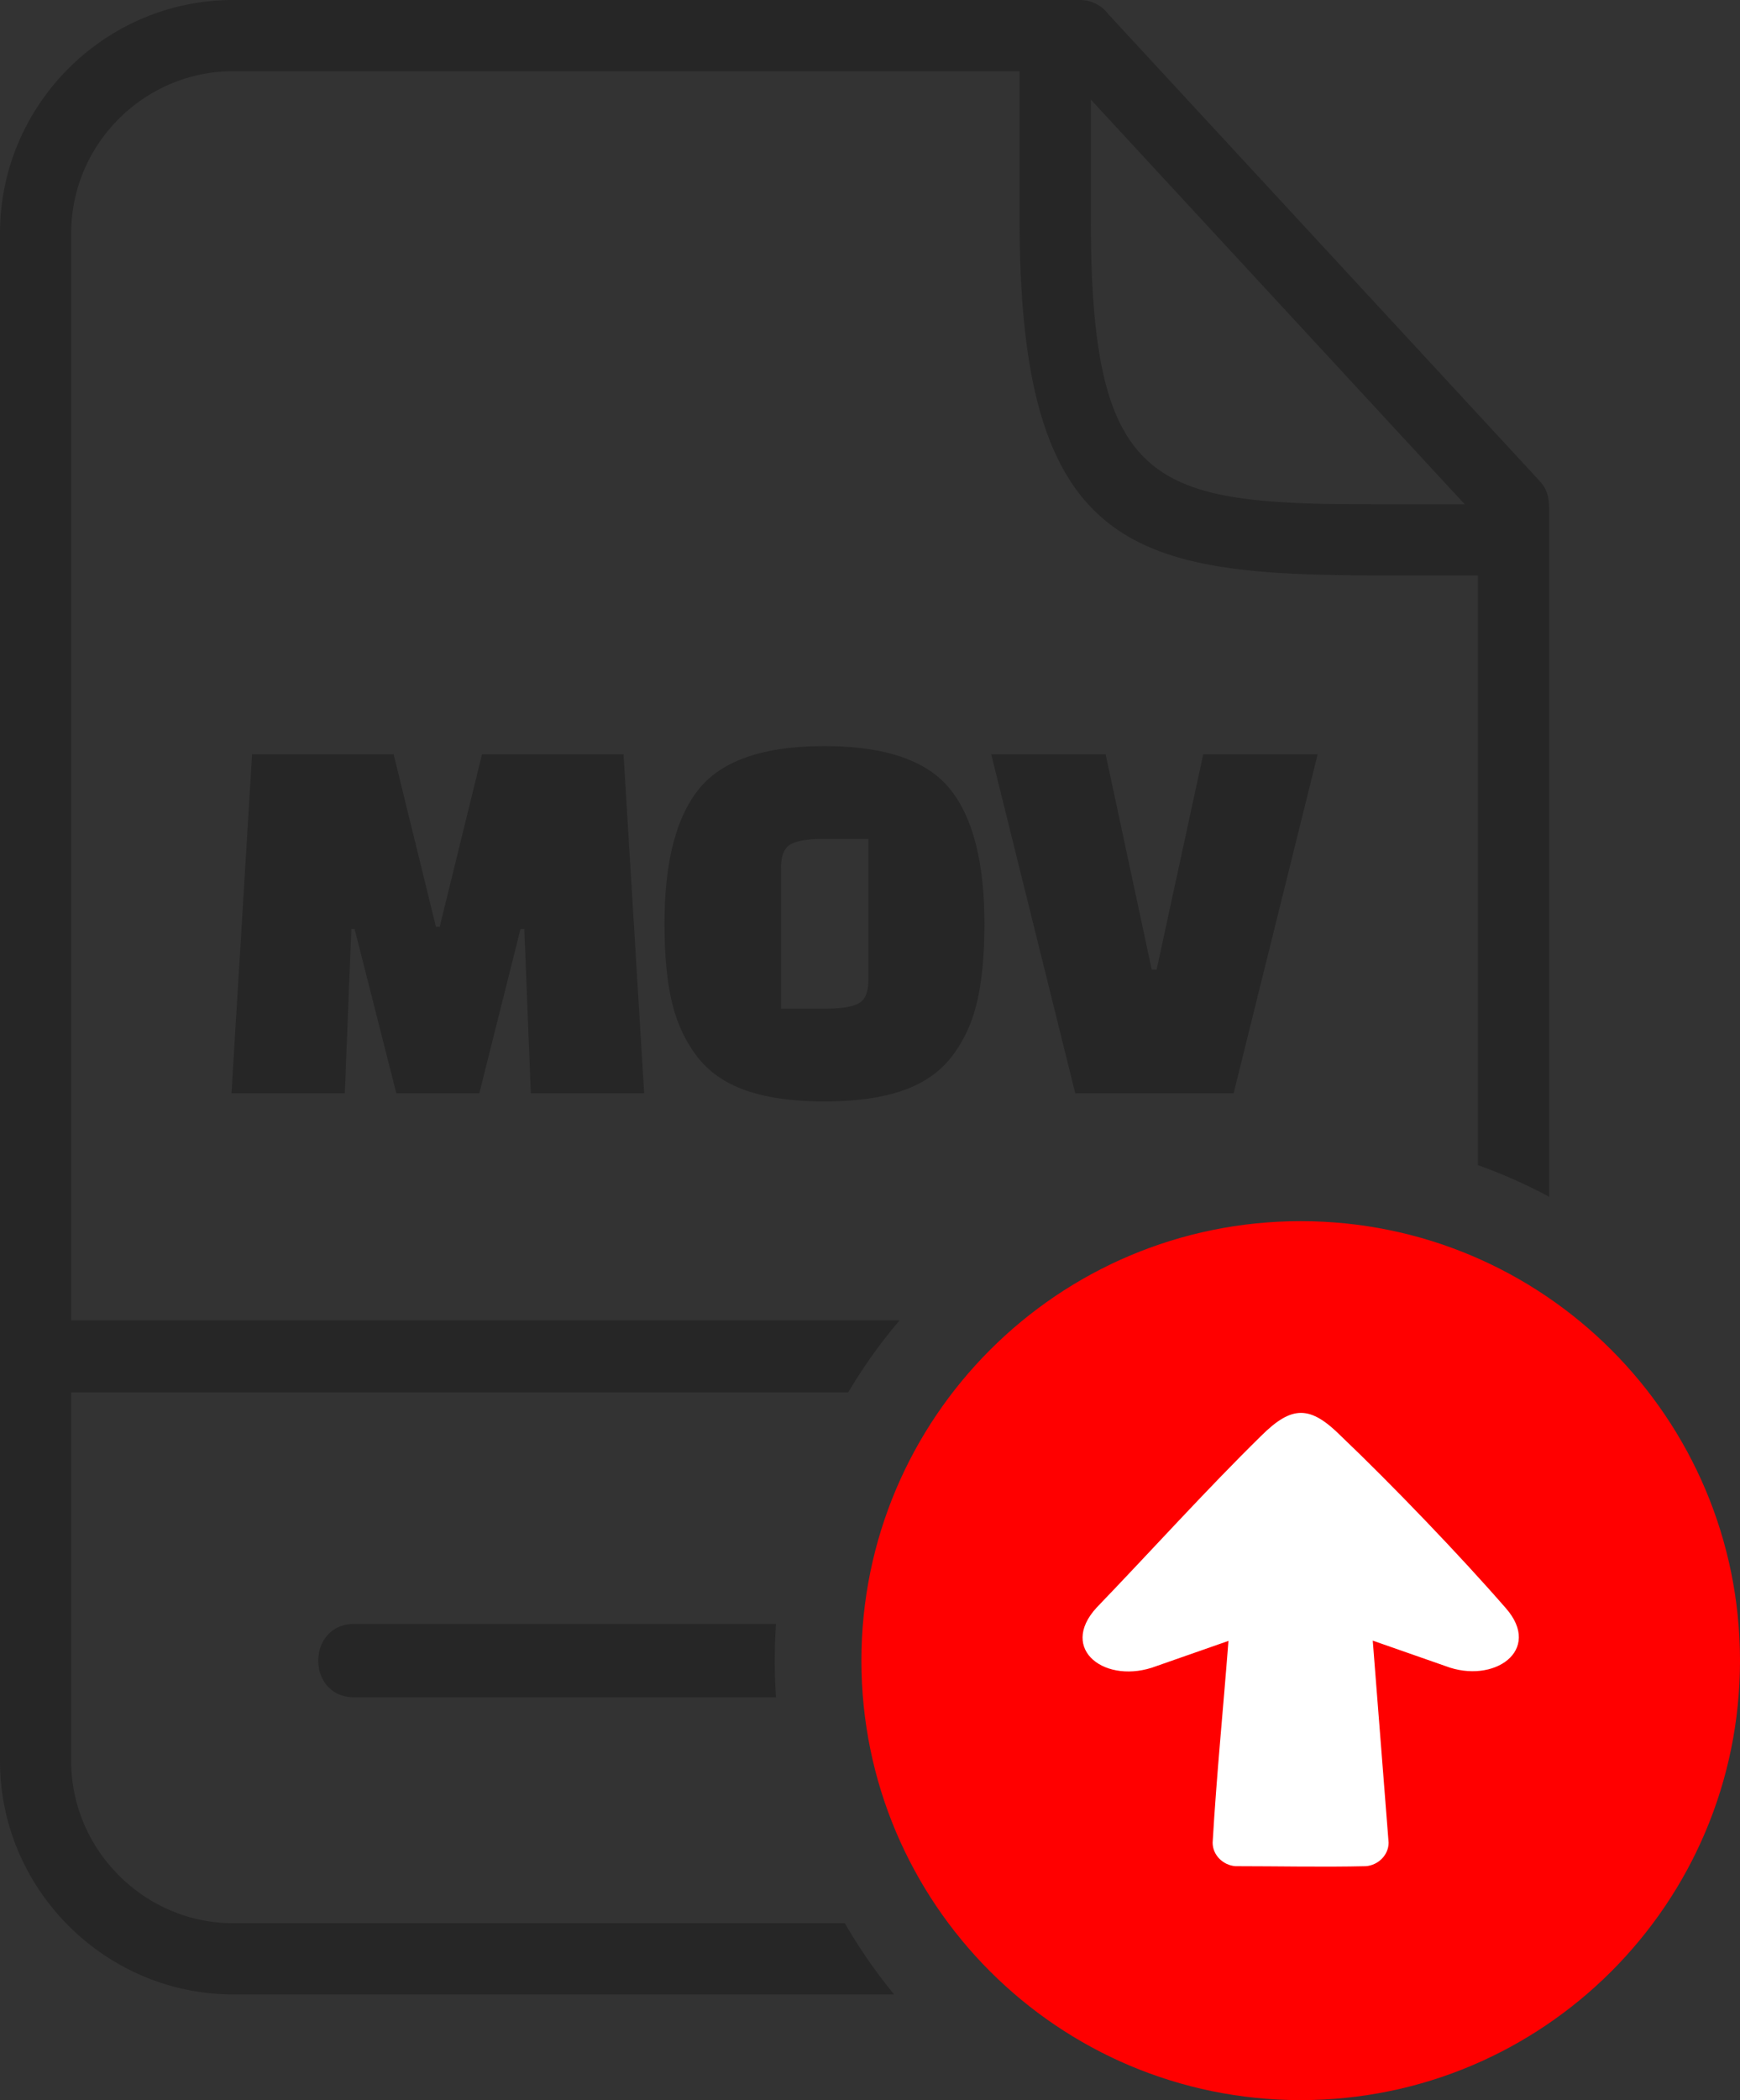 <svg xmlns="http://www.w3.org/2000/svg" shape-rendering="geometricPrecision" text-rendering="geometricPrecision" image-rendering="optimizeQuality" fill-rule="evenodd" clip-rule="evenodd" viewBox="0 0 424 511.543"><rect x="0" y="0" width="424" height="511.543" fill="#333333" stroke="none"/><path fill="#262626" fill-rule="nonzero" d="M86.371 413.439c-11.766 0-11.766-17.89 0-17.89h102.733a129.853 129.853 0 00-.316 8.945c0 3.008.112 5.99.316 8.945H86.371zm-2.347-147.132H56.407l5.021-82.589h34.489l10.308 42.021h.923l10.308-42.021h34.489l5.021 82.589h-27.617l-1.586-40.038h-.925l-10.043 40.038H96.578l-10.175-40.038h-.793l-1.586 40.038zm77.898-41.227c0-15.065 2.818-26.055 8.458-32.97 5.637-6.916 15.812-10.374 30.523-10.374 14.712 0 24.887 3.458 30.526 10.374 5.637 6.915 8.456 17.905 8.456 32.97 0 7.488-.594 13.786-1.783 18.895s-3.238 9.559-6.145 13.346c-2.907 3.789-6.916 6.563-12.026 8.325-5.109 1.763-11.452 2.643-19.028 2.643-7.575 0-13.919-.88-19.028-2.643-5.109-1.762-9.117-4.536-12.026-8.325-2.906-3.787-4.953-8.237-6.143-13.346-1.189-5.109-1.784-11.407-1.784-18.895zm28.411-13.743v34.356H201.3c3.611 0 6.233-.418 7.863-1.255 1.629-.837 2.444-2.753 2.444-5.748v-34.357h-11.101c-3.523 0-6.099.419-7.729 1.256-1.629.836-2.444 2.752-2.444 5.748zm102.87-27.619h27.883l-20.481 82.589h-38.586l-20.482-82.589h27.881l11.234 52.461h1.189l11.362-52.461zM265.809 24.259v29.103c0 65.658 15.314 69.469 69.082 69.469h22.031l-91.113-98.572zm94.336 115.919h-21.48c-61.025 0-90.202-4.092-90.202-86.277V17.347H56.817c-21.693 0-39.47 17.778-39.47 39.472v264.794h201.856a128.538 128.538 0 00-12.518 17.541H17.347v89.824c0 21.622 17.85 39.47 39.47 39.47h149.048a128.452 128.452 0 0012.01 17.347H56.817C25.626 485.795 0 460.171 0 428.978V56.819C0 25.553 25.55 0 56.817 0h206.336a8.656 8.656 0 016.926 3.454l105.073 113.675c2.191 2.367 2.339 4.663 2.339 7.517v166.861a127.423 127.423 0 00-17.346-7.709v-143.62z"/><path fill="red" d="M316.953 297.447c59.119 0 107.047 47.93 107.047 107.049 0 59.118-47.928 107.047-107.047 107.047-59.12 0-107.049-47.929-107.049-107.047 0-59.119 47.929-107.049 107.049-107.049z"/><path fill="#fff" fill-rule="nonzero" d="M334.51 399.621l17.723 6.198c11.721 4.5 23.776-3.795 14.691-14.12-11.057-12.716-27.851-30.19-40.069-41.828-7.589-7.585-11.99-7.651-19.605-.062-13.524 13.279-26.802 28.033-40.021 41.759-9.456 10.28 2.34 18.956 14.583 14.251l17.538-6.135c-1.284 16.628-2.886 32.525-3.857 49.142 0 3.059 2.558 5.504 5.543 5.735 10.534 0 21.291.247 31.797 0 2.982-.231 5.54-2.68 5.54-5.735l-3.863-49.205z"/></svg>